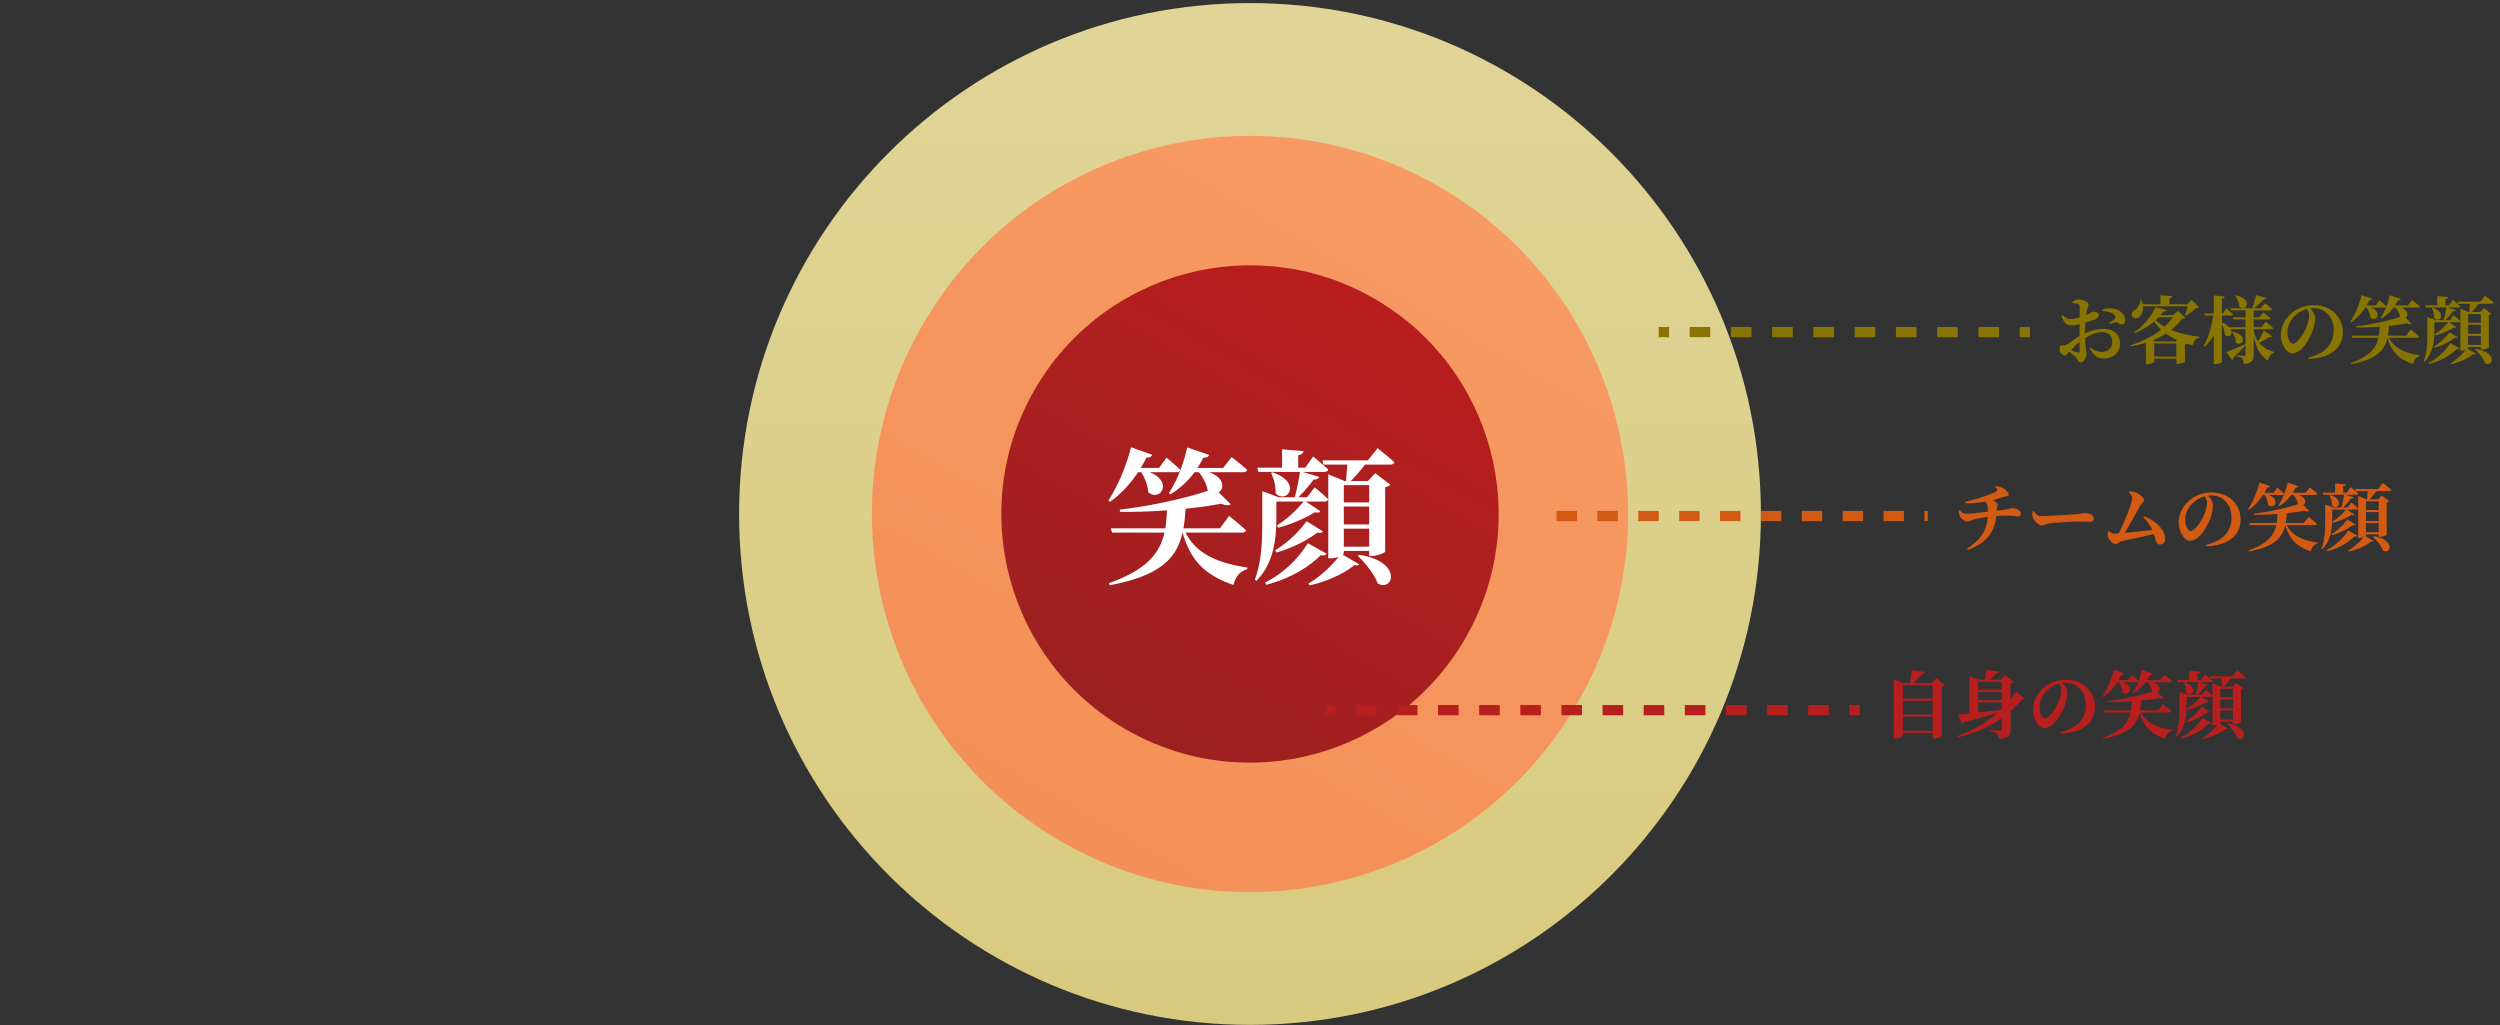 <svg width="734" height="301" fill="none" xmlns="http://www.w3.org/2000/svg"><rect width="100%" height="100%" fill="#333333" stroke="none"/><path d="M517 150.904c0 82.843-67.157 150-150 150s-150-67.157-150-150 67.157-150 150-150 150 67.157 150 150z" fill="url(#paint0_linear_87_562)"/><path d="M463.129 206.404c-30.652 53.091-98.539 71.281-151.629 40.629-53.091-30.652-71.281-98.538-40.629-151.629 30.652-53.09 98.538-71.28 151.629-40.629 53.09 30.652 71.281 98.539 40.629 151.629z" fill="url(#paint1_linear_87_562)"/><path d="M430.22 187.403c-20.158 34.916-64.805 46.879-99.72 26.72-34.915-20.158-46.878-64.804-26.72-99.72 20.159-34.915 64.805-46.878 99.72-26.72 34.915 20.159 46.878 64.805 26.72 99.72z" fill="url(#paint2_linear_87_562)"/><path d="M641.973 204.617v2.283c0 2.585-.172 6.657-2.951 9.371l-.215-.194c1.12-2.887 1.098-6.355 1.098-9.177v-3.812l2.434.904h2.327a28.7 28.7 0 00.775-3.726h-6.096l-.172-.625h3.64v-2.693l3.145.259c-.021.302-.215.517-.775.603v1.831h1.034l1.163-1.637s1.379 1.12 2.219 1.917c-.065.237-.302.345-.603.345h-3.167l2.434.732c-.086.237-.366.409-.818.388a20.814 20.814 0 01-2.241 2.606h1.293l1.098-1.464s1.25 1.012 1.982 1.744c-.043.237-.28.345-.581.345h-2.693l2.132 1.422c-.15.215-.344.258-.797.151-1.486.926-3.554 1.787-5.385 2.283l-.215-.345c1.443-.883 2.843-2.154 3.942-3.511h-4.007zm-.775-4.2l.237-.087c4.437 1.551 2.046 4.739.43 3.081.044-1.034-.28-2.197-.667-2.994zm.797 11.696l-.216-.323c1.745-1.055 3.404-2.585 4.632-4.286l2.412 1.507c-.151.216-.344.259-.818.173-1.659 1.249-3.878 2.305-6.01 2.929zm4.609-1.378l2.758 1.551c-.173.237-.366.301-.862.215-2.219 2.154-4.954 3.533-8.013 4.351l-.151-.344c2.563-1.314 4.653-3.21 6.268-5.773zm7.324 1.852l.173-.151c6.484.97 5.083 5.515 2.757 4.222-.495-1.4-1.853-3.037-2.93-4.071zm1.681-10.383h-3.727v2.542h3.727v-2.542zm-3.727 9.048h3.727v-2.65h-3.727v2.65zm0-5.903v2.628h3.727v-2.628h-3.727zm3.554-6.785l1.4-1.788s1.551 1.228 2.478 2.068c-.065.237-.28.345-.603.345h-3.727c-.646.861-1.422 1.788-2.09 2.412h2.521l1.098-1.141 2.198 1.68c-.13.151-.388.301-.754.366v9.478c-.022.151-1.142.625-1.939.625h-.409v-.733h-3.727v.323c0 .065-.065.13-.172.216l2.412 1.422c-.107.172-.323.215-.689.107-1.4 1.228-4.179 2.478-6.57 2.994l-.172-.28c1.637-.947 3.403-2.563 4.416-3.92a3.18 3.18 0 01-1.142.215h-.366V200.61l2.391.991h.215c.065-.646.129-1.594.172-2.412h-3.468l-.172-.625h6.699zm-33.323 1.745h-.453c-1.206 1.809-2.606 3.274-4.114 4.351l-.258-.194c1.271-1.874 2.585-4.868 3.338-7.819l3.102 1.099c-.086.258-.366.452-.84.409a17.127 17.127 0 01-.84 1.529h2.693l1.098-1.508s1.293 1.056 2.025 1.788c-.043.237-.258.345-.56.345h-3.942c3.533 1.422 1.53 4.416-.215 2.93-.043-.991-.517-2.133-1.034-2.93zm14.777 8.875h-8.25c1.594 3.253 5.083 4.545 9.068 5.127l-.021.258c-1.034.259-1.723 1.077-2.003 2.305-3.856-1.314-6.269-3.317-7.475-7.69h-.022c-.818 3.662-3.145 6.311-10.684 7.733l-.129-.302c5.579-1.981 7.474-4.415 8.164-7.431h-7.69l-.194-.625h8.013c.129-.84.194-1.723.237-2.649a74.273 74.273 0 01-6.893.215l-.043-.323c4.394-.496 9.672-1.659 12.924-2.757-.129-.97-.71-2.004-1.314-2.736h-.624a12.401 12.401 0 01-3.511 3.231l-.259-.172c1.099-1.616 2.133-4.136 2.693-6.699l3.231 1.098c-.108.259-.366.452-.862.409-.258.539-.56 1.034-.861 1.508h3.769l1.25-1.594s1.421 1.099 2.283 1.874c-.043.237-.28.345-.603.345h-5.019c2.326.775 2.283 2.413 1.443 2.973l1.766 1.723c-.258.194-.732.215-1.421-.065-1.487.28-3.275.539-5.213.733-.065 1.012-.151 1.981-.323 2.886h5.363l1.357-1.831s1.551 1.25 2.478 2.111c-.065.237-.302.345-.625.345zm-31.687-6.613c0-.711-.302-1.357-.668-1.853a8.332 8.332 0 00-3.791 2.284c-1.249 1.378-1.939 2.843-1.939 4.609 0 1.702.733 3.296 1.637 3.296 1.207 0 3.102-2.972 3.792-4.459.56-1.249.969-2.736.969-3.877zm-.215 12.817l-.087-.41c5.45-1.292 7.497-4.286 7.497-8.013 0-3.963-2.542-6.505-6.032-6.505-.28 0-.581.021-.861.064.646.668 1.421 1.724 1.421 2.736 0 1.099-.215 2.52-.711 3.834-.969 2.736-3.382 6.657-6.01 6.657-1.723 0-3.317-2.65-3.317-5.45 0-2.004.991-4.567 3.167-6.398 1.745-1.508 3.92-2.305 6.548-2.305 4.955 0 8.466 3.447 8.466 7.927 0 4.071-2.844 7.561-10.081 7.863zm-24.169-9.177v2.973c2.024-.216 4.329-.496 6.699-.797l.194-.194v-1.982h-6.893zm6.893-6.01h-6.893v2.348h6.893v-2.348zm-6.893 2.951v2.434h6.893v-2.434h-6.893zm11.05-.064l2.693 2.089c-.173.216-.431.28-.926.108a25.616 25.616 0 01-3.339 3.554v5.342c0 1.637-.431 2.521-3.404 2.758-.086-.711-.215-1.228-.603-1.573-.366-.28-.862-.582-2.089-.754v-.28s2.52.172 3.015.172c.388 0 .496-.172.496-.495v-3.123c-3.382 2.391-7.669 4.415-12.817 5.536l-.129-.324c4.566-1.615 8.594-4.071 11.739-6.806-2.477.775-5.708 1.658-9.93 2.735a.966.966 0 01-.582.474l-1.098-2.714a71.638 71.638 0 003.339-.302v-10.964l2.714 1.077h1.831c.129-.818.301-2.089.409-2.951l3.727.56c-.086.366-.388.539-.862.582a71.812 71.812 0 01-1.831 1.809h3.253l1.185-1.379 2.541 1.961c-.15.172-.452.366-.904.452v4.718a20.41 20.41 0 001.572-2.262zm-33.195 11.481h8.746v-4.157h-8.746v4.157zm8.746-8.832h-8.746v4.071h8.746v-4.071zm0-4.545h-8.746v3.92h8.746v-3.92zm1.077-2.068l2.542 2.046c-.151.194-.452.388-.926.474v14.347c-.043.194-1.293.797-2.262.797h-.431v-1.616h-8.746v.732c0 .324-1.055.948-2.197.948h-.431v-17.426l2.822 1.141h1.939c.237-1.184.431-2.757.517-3.877l3.856.625c-.065.28-.28.474-.797.495-.668.819-1.659 1.896-2.671 2.757h5.493l1.292-1.443z" fill="#B71F1F"/><path d="M684.744 149.617v2.283c0 2.585-.172 6.657-2.951 9.371l-.215-.194c1.12-2.887 1.098-6.355 1.098-9.177v-3.812l2.434.904h2.327a28.7 28.7 0 00.775-3.726h-6.096l-.172-.625h3.64v-2.693l3.145.259c-.021.302-.215.517-.775.603v1.831h1.034l1.163-1.637s1.379 1.12 2.219 1.917c-.065.237-.302.345-.603.345H688.6l2.434.732c-.086.237-.366.409-.818.388a20.814 20.814 0 01-2.241 2.606h1.293l1.098-1.464s1.25 1.012 1.982 1.744c-.043.237-.28.345-.581.345h-2.693l2.132 1.422c-.15.215-.344.258-.797.151-1.486.926-3.554 1.787-5.385 2.283l-.215-.345c1.443-.883 2.843-2.154 3.942-3.511h-4.007zm-.775-4.2l.237-.087c4.437 1.551 2.046 4.739.43 3.081.044-1.034-.28-2.197-.667-2.994zm.797 11.696l-.216-.323c1.745-1.055 3.404-2.585 4.632-4.286l2.412 1.507c-.151.216-.344.259-.818.173-1.659 1.249-3.878 2.305-6.01 2.929zm4.609-1.378l2.758 1.551c-.173.237-.366.301-.862.215-2.219 2.154-4.954 3.533-8.013 4.351l-.151-.344c2.563-1.314 4.653-3.21 6.268-5.773zm7.324 1.852l.173-.151c6.484.97 5.083 5.515 2.757 4.222-.495-1.4-1.853-3.037-2.93-4.071zm1.681-10.383h-3.727v2.542h3.727v-2.542zm-3.727 9.048h3.727v-2.65h-3.727v2.65zm0-5.903v2.628h3.727v-2.628h-3.727zm3.554-6.785l1.4-1.788s1.551 1.228 2.478 2.068c-.065.237-.28.345-.604.345h-3.726c-.646.861-1.422 1.788-2.09 2.412h2.521l1.098-1.141 2.197 1.68c-.129.151-.387.301-.753.366v9.478c-.022.151-1.142.625-1.939.625h-.409v-.733h-3.727v.323c0 .065-.065.13-.172.216l2.412 1.422c-.107.172-.323.215-.689.107-1.4 1.228-4.179 2.478-6.57 2.994l-.172-.28c1.637-.947 3.403-2.563 4.416-3.92a3.18 3.18 0 01-1.142.215h-.366V145.61l2.391.991h.215c.065-.646.129-1.594.172-2.412h-3.468l-.172-.625h6.699zm-33.324 1.745h-.452c-1.206 1.809-2.607 3.274-4.114 4.351l-.259-.194c1.271-1.874 2.585-4.868 3.339-7.819l3.102 1.099c-.086.258-.366.452-.84.409a17.648 17.648 0 01-.84 1.529h2.692l1.099-1.508s1.292 1.056 2.025 1.788c-.043.237-.259.345-.56.345h-3.942c3.532 1.422 1.529 4.416-.216 2.93-.043-.991-.517-2.133-1.034-2.93zm14.777 8.875h-8.25c1.594 3.253 5.084 4.545 9.069 5.127l-.022.258c-1.034.259-1.723 1.077-2.003 2.305-3.856-1.314-6.268-3.317-7.475-7.69h-.021c-.819 3.662-3.145 6.311-10.684 7.733l-.13-.302c5.579-1.981 7.475-4.415 8.164-7.431h-7.69l-.194-.625h8.014c.129-.84.193-1.723.236-2.649a74.262 74.262 0 01-6.893.215l-.043-.323c4.395-.496 9.672-1.659 12.925-2.757-.129-.97-.711-2.004-1.314-2.736h-.625a12.388 12.388 0 01-3.511 3.231l-.258-.172c1.098-1.616 2.132-4.136 2.692-6.699l3.231 1.098c-.107.259-.366.452-.861.409-.259.539-.56 1.034-.862 1.508h3.77l1.249-1.594s1.422 1.099 2.283 1.874c-.043.237-.28.345-.603.345h-5.019c2.327.775 2.284 2.413 1.443 2.973l1.767 1.723c-.259.194-.733.215-1.422-.065-1.486.28-3.274.539-5.213.733-.064 1.012-.151 1.981-.323 2.886h5.364l1.357-1.831s1.551 1.25 2.477 2.111c-.065.237-.301.345-.625.345zm-31.686-6.613c0-.711-.302-1.357-.668-1.853a8.327 8.327 0 00-3.791 2.284c-1.25 1.378-1.939 2.843-1.939 4.609 0 1.702.732 3.296 1.637 3.296 1.206 0 3.102-2.972 3.791-4.459.56-1.249.97-2.736.97-3.877zm-.216 12.817l-.086-.41c5.45-1.292 7.496-4.286 7.496-8.013 0-3.963-2.542-6.505-6.031-6.505-.28 0-.582.021-.862.064.646.668 1.422 1.724 1.422 2.736 0 1.099-.216 2.52-.711 3.834-.969 2.736-3.382 6.657-6.01 6.657-1.723 0-3.317-2.65-3.317-5.45 0-2.004.991-4.567 3.166-6.398 1.745-1.508 3.921-2.305 6.549-2.305 4.954 0 8.465 3.447 8.465 7.927 0 4.071-2.843 7.561-10.081 7.863zm-18.46-8.509l.28-.28c3.145 1.228 6.096 3.77 6.096 6.591 0 1.121-.711 1.681-1.486 1.681-1.164 0-1.077-.948-1.831-3.081-3.038.776-8.014 1.723-9.586 2.154-.474.108-1.12.797-1.573.797-.99 0-2.326-1.637-2.391-2.606-.021-.431.044-.668.108-1.034l.28-.129c.668.474 1.12.711 1.53.711.172 0 .667-.044 1.357-.087 1.572-3.123 3.942-9.025 3.942-10.253 0-.56-.302-1.056-1.013-1.767l.108-.301c.474.021 1.077.021 1.702.215 1.314.41 2.692 1.702 2.692 2.37 0 .495-.775.883-1.163 1.594-1.055 1.939-2.929 5.364-4.545 7.992 2.542-.237 6.01-.604 8.078-.884-.539-1.163-1.293-2.348-2.585-3.683zm-32.549-1.68l.366-.129c.647.861 1.013 1.443 2.154 1.443 2.305 0 8.811-.431 10.125-.539 1.443-.129 2.412-.301 2.929-.301 1.293 0 2.413.667 2.413 1.594 0 .624-.517.926-1.422.926-.861 0-1.615-.065-3.123-.065-1.637 0-6.463.302-8.121.496-1.551.151-1.874.668-2.693.668-.84 0-2.175-1.401-2.563-2.456-.194-.496-.129-1.12-.065-1.637zm-10.964-7.238l.215-.259c1.271.173 1.896.453 2.521.884.56.409 1.227 1.12 1.227 1.637 0 .538-.904.452-1.464.646-1.228.452-2.133.754-3.167.991.862.409 1.443.991 1.443 1.292 0 .539-.323.668-.387 1.767a74.142 74.142 0 002.455-.28c1.357-.194 1.724-.431 1.982-.431 1.314 0 2.714.646 2.714 1.508 0 .689-.366.904-.883.904s-1.659-.237-2.886-.237c-1.099 0-2.284.043-3.447.13-.452 4.825-3.102 8.099-8.379 9.909l-.216-.367c3.964-2.455 5.795-5.299 6.096-9.284-1.658.216-3.726.625-4.459.862-.603.215-1.077.495-1.701.495-.754 0-1.767-1.055-2.09-1.745-.129-.323-.237-.818-.258-1.4l.323-.129c.667.732 1.077.991 1.68.991 1.508 0 4.76-.409 6.548-.625 0-1.378-.15-2.348-.754-2.929a42.238 42.238 0 01-5.837.517l-.108-.474c3.511-.819 8.186-2.327 9.155-3.081.431-.323.431-.603-.323-1.292z" fill="#D25A13"/><path d="M714.744 94.617V96.9c0 2.585-.173 6.657-2.951 9.371l-.216-.194c1.12-2.887 1.099-6.355 1.099-9.177v-3.812l2.434.904h2.326c.323-1.12.625-2.606.776-3.726h-6.096l-.173-.625h3.641v-2.693l3.145.259c-.022.302-.216.517-.776.603v1.831h1.034l1.163-1.637s1.379 1.12 2.219 1.917c-.064.237-.301.345-.603.345H718.6l2.434.732c-.087.237-.367.41-.819.388a20.815 20.815 0 01-2.24 2.606h1.292l1.099-1.464s1.249 1.012 1.982 1.744c-.043.237-.28.345-.582.345h-2.693l2.133 1.422c-.151.215-.345.258-.797.15-1.486.927-3.554 1.788-5.385 2.284l-.216-.345c1.444-.883 2.844-2.154 3.942-3.511h-4.006zm-.776-4.2l.237-.087c4.438 1.551 2.047 4.74.431 3.08.043-1.033-.28-2.196-.668-2.993zm.797 11.696l-.215-.323c1.745-1.055 3.403-2.585 4.631-4.287l2.413 1.508c-.151.216-.345.259-.819.173-1.659 1.249-3.877 2.305-6.01 2.929zm4.61-1.378l2.757 1.551c-.172.237-.366.301-.861.215-2.219 2.154-4.955 3.533-8.014 4.351l-.15-.344c2.563-1.314 4.652-3.21 6.268-5.773zm7.324 1.852l.172-.151c6.484.97 5.084 5.515 2.757 4.222-.495-1.4-1.852-3.037-2.929-4.071zm1.68-10.383h-3.726v2.542h3.726v-2.542zm-3.726 9.048h3.726v-2.65h-3.726v2.65zm0-5.903v2.628h3.726V95.35h-3.726zm3.554-6.785l1.4-1.788s1.551 1.228 2.477 2.068c-.064.237-.28.345-.603.345h-3.727c-.646.861-1.421 1.788-2.089 2.412h2.52l1.099-1.141 2.197 1.68c-.129.15-.388.301-.754.366v9.478c-.021.151-1.142.625-1.939.625h-.409v-.733h-3.726v.323c0 .065-.065.13-.173.216l2.413 1.422c-.108.172-.323.215-.69.107-1.4 1.228-4.178 2.478-6.57 2.994l-.172-.28c1.637-.947 3.404-2.563 4.416-3.92a3.173 3.173 0 01-1.142.215h-.366V90.61l2.391.991h.216c.064-.646.129-1.594.172-2.412h-3.468l-.172-.625h6.699zm-33.324 1.745h-.453c-1.206 1.81-2.606 3.274-4.114 4.351l-.258-.194c1.271-1.874 2.585-4.868 3.338-7.819l3.102 1.099c-.086.258-.366.452-.84.409a17.122 17.122 0 01-.84 1.53h2.693l1.098-1.509s1.293 1.056 2.025 1.788c-.043.237-.258.345-.56.345h-3.942c3.533 1.422 1.53 4.416-.215 2.93-.043-.991-.517-2.133-1.034-2.93zm14.777 8.875h-8.25c1.594 3.253 5.083 4.545 9.068 5.127l-.021.258c-1.034.259-1.723 1.077-2.003 2.305-3.856-1.314-6.269-3.317-7.475-7.69h-.022c-.818 3.662-3.145 6.311-10.684 7.733l-.129-.302c5.579-1.981 7.475-4.415 8.164-7.431h-7.69l-.194-.625h8.013c.129-.84.194-1.723.237-2.65a74.135 74.135 0 01-6.893.216l-.043-.323c4.394-.496 9.672-1.659 12.924-2.757-.129-.97-.71-2.004-1.314-2.736h-.624a12.406 12.406 0 01-3.511 3.231l-.259-.172c1.099-1.616 2.133-4.136 2.693-6.7l3.231 1.1c-.108.258-.366.451-.862.408-.258.539-.56 1.034-.861 1.508h3.769l1.25-1.594s1.421 1.099 2.283 1.874c-.043.237-.28.345-.603.345h-5.019c2.326.775 2.283 2.413 1.443 2.973l1.766 1.723c-.258.194-.732.215-1.421-.065a62.16 62.16 0 01-5.213.733c-.065 1.012-.151 1.981-.323 2.886h5.363l1.357-1.83s1.551 1.249 2.478 2.11c-.065.237-.302.345-.625.345zm-31.686-6.614c0-.71-.302-1.356-.668-1.852a8.327 8.327 0 00-3.791 2.284c-1.25 1.378-1.939 2.843-1.939 4.61 0 1.701.732 3.295 1.637 3.295 1.206 0 3.102-2.972 3.791-4.459.56-1.25.97-2.735.97-3.877zm-.216 12.818l-.086-.41c5.45-1.292 7.496-4.286 7.496-8.013 0-3.963-2.542-6.505-6.031-6.505-.28 0-.582.021-.862.064.646.668 1.422 1.724 1.422 2.736 0 1.099-.216 2.52-.711 3.834-.969 2.736-3.382 6.657-6.01 6.657-1.723 0-3.317-2.65-3.317-5.45 0-2.004.991-4.567 3.166-6.398 1.745-1.508 3.921-2.305 6.549-2.305 4.954 0 8.465 3.447 8.465 7.927 0 4.071-2.843 7.561-10.081 7.863zM656.281 86.84l.194-.128c5.17 1.163 2.973 4.976 1.034 3.36-.064-1.142-.668-2.391-1.228-3.231zm8.358 10.19l2.542 1.68c-.129.215-.323.302-.818.194-.797.56-1.982 1.206-3.081 1.723 1.185 1.508 2.779 2.24 4.373 2.714l-.021.216c-.884.301-1.551 1.206-1.788 2.348-2.241-1.551-3.49-3.512-4.158-7.561v5.794c0 1.551-.366 2.542-2.951 2.736-.043-.668-.129-1.206-.366-1.529-.259-.324-.646-.582-1.573-.733v-.28s1.681.129 2.068.129c.323 0 .41-.15.41-.409v-2.693a84.551 84.551 0 01-3.512 3.662.776.776 0 01-.409.647l-1.766-2.327c1.012-.344 3.36-1.292 5.687-2.305v-4.373h-4.309c.754 1.508-.624 2.758-1.766 1.638-.021-.991-.409-2.133-.84-3.038v10.922c0 .237-.991.71-1.896.71h-.495v-8.4a16.46 16.46 0 01-2.779 3.381l-.258-.258c1.529-2.456 2.391-5.751 2.865-8.983h-2.435l-.172-.603h2.779v-5.299l3.188.302c-.065.323-.215.538-.797.624v4.373h.237l1.098-1.615s1.207 1.12 1.918 1.874c-.065.237-.28.344-.56.344h-2.693v2.047c1.142.452 1.874.99 2.305 1.55l-.043-.172h4.653v-2.283h-3.598l-.172-.603h3.77v-2.047h-4.201l-.172-.624h6.419c.366-1.142.797-2.757 1.077-3.856l3.08.84c-.086.259-.301.43-.797.41-.71.732-1.874 1.787-2.865 2.606h1.896l1.228-1.487s1.357 1.013 2.197 1.767c-.065.237-.28.344-.582.344h-4.868v2.047h1.616l1.185-1.508s1.335 1.034 2.154 1.766c-.043.237-.259.345-.56.345h-4.395v2.283h2.284l1.227-1.637s1.401 1.12 2.219 1.896c-.043.237-.28.344-.582.344h-5.148v.474c.28 1.25.733 2.262 1.271 3.059.646-.99 1.379-2.348 1.68-3.166zm-9.348.474l.215-.108c4.933 1.055 2.757 4.739.948 3.145.021-1.056-.539-2.283-1.163-3.037zm-13.011-7.561h-13.119c.108 1.572-.452 2.692-1.184 3.188-.668.517-1.702.388-2.025-.388-.28-.732.15-1.314.775-1.68.797-.474 1.702-1.702 1.702-3.037h.301c.173.474.281.904.345 1.314h5.256v-2.628l3.404.258c-.022.302-.194.517-.776.603v1.767h5.213l1.293-1.293 2.218 2.133c-.172.172-.409.237-.84.258-.754.733-2.068 1.68-3.08 2.24l-.216-.15c.259-.711.56-1.767.733-2.585zm-9.801 14.755h6.505v-3.855h-6.505v3.855zm6.311-4.48l.388-.41a17.713 17.713 0 01-3.253-1.852 25.683 25.683 0 01-3.92 1.982l.754.28h6.031zm-.905-7.066h-4.114c-.28.28-.56.539-.84.819.711.732 1.572 1.379 2.563 1.939a14.91 14.91 0 002.391-2.758zm1.551-1.895l2.198 2.046c-.194.216-.41.28-.991.323a16.188 16.188 0 01-3.188 3.231c2.541 1.056 5.493 1.68 8.314 2.004l-.043.28c-1.034.215-1.68 1.012-1.96 2.197-.56-.129-1.098-.28-1.659-.452a1.215 1.215 0 01-.603.258v5.084c-.021.151-1.271.603-2.089.603h-.431v-1.529h-6.505v.883c0 .172-.754.732-2.025.732h-.431v-6.29c-1.357.431-2.8.776-4.308 1.034l-.151-.323c3.36-1.034 6.484-2.606 8.939-4.567a11.946 11.946 0 01-2.003-2.412c-1.594 1.378-3.554 2.628-5.751 3.446l-.173-.215c2.844-1.939 5.235-5.062 6.269-7.389l3.382.819c-.065.258-.345.41-.991.43-.28.345-.56.712-.883 1.078h3.619l1.464-1.271zm-28.864 11.804v-2.692c-.905.732-1.875 1.68-2.585 2.412.732.302 1.486.582 1.981.711.453.108.604-.043.604-.431zm1.594-5.837v.667c1.68-.775 3.403-1.335 5.449-1.335 2.844 0 4.847 1.572 4.847 4.394 0 2.262-1.788 4.308-4.76 4.308-1.982 0-3.253-1.206-4.136-2.994l.28-.237c.754.69 1.809 1.293 3.274 1.293 1.831 0 3.059-1.228 3.059-3.016 0-1.465-.862-2.8-3.124-2.8-1.529 0-3.295.818-4.868 1.766.108 3.145.409 3.856.409 4.696 0 1.077-.84 2.456-1.701 2.456-.754 0-.754-.884-1.422-1.551-.56-.56-1.314-1.142-1.96-1.616-.603.646-.84 1.099-1.25 1.099-.366 0-.667-.194-.969-.474a2.036 2.036 0 01-.582-1.443c0-.841.173-1.013.819-1.013.517.043.862-.065 1.292-.301.647-.324 2.219-1.573 3.749-2.435V95.2c-.754.194-1.659.344-2.262.344-1.336 0-2.413-.56-3.059-2.821l.302-.216c1.012.948 1.507 1.185 2.52 1.163.689-.021 1.637-.237 2.52-.474 0-1.313 0-2.52-.021-3.058 0-.647-.151-.733-.517-.883-.388-.173-.884-.216-1.53-.28l-.064-.302c.603-.474 1.184-.733 1.981-.733 1.142 0 2.758.776 2.758 1.4 0 .582-.324.97-.474 1.66-.087.366-.173.904-.237 1.529 1.141-.517 1.658-.97 1.917-.991.301 0 1.766-.022 1.809.99.022.431-.301.798-.84 1.078-.732.366-2.003.818-3.102 1.163-.064.84-.107 1.702-.107 2.456zm5.148-5.86l-.065-.409c.883-.301 1.939-.538 3.081-.366 2.111.28 3.64 1.788 3.662 3.382 0 .668-.345 1.27-1.121 1.292-.538.043-1.012-.689-1.594-.646-.473.043-1.378.345-1.874.496l-.172-.28c.409-.28 1.357-.927 1.616-1.207.28-.301.344-.495.129-.861-.668-1.077-2.348-1.465-3.662-1.4z" fill="#887400"/><path d="M374.737 147.248v4.564c0 5.166-.345 13.303-5.899 18.728l-.43-.387c2.239-5.77 2.195-12.701 2.195-18.341v-7.621l4.866 1.808h4.649c.646-2.238 1.249-5.209 1.55-7.448h-12.184l-.344-1.248h7.276v-5.382l6.286.516c-.043.603-.431 1.034-1.55 1.206v3.66h2.066l2.325-3.273s2.756 2.239 4.435 3.832c-.129.474-.603.689-1.206.689h-6.329l4.865 1.464c-.172.474-.732.818-1.636.775a41.544 41.544 0 01-4.477 5.209h2.583l2.196-2.927s2.497 2.023 3.961 3.487c-.086.474-.56.689-1.163.689h-5.382l4.263 2.842c-.302.43-.689.516-1.593.301-2.971 1.851-7.104 3.573-10.764 4.564l-.43-.689c2.884-1.765 5.683-4.306 7.879-7.018h-8.008zm-1.55-8.395l.473-.173c8.869 3.1 4.09 9.472.861 6.157.086-2.067-.559-4.391-1.334-5.984zm1.593 23.378l-.431-.646c3.488-2.11 6.803-5.167 9.257-8.568l4.822 3.014c-.302.431-.689.517-1.636.344-3.315 2.498-7.75 4.607-12.012 5.856zm9.213-2.756l5.511 3.1c-.344.474-.732.603-1.722.431-4.435 4.305-9.902 7.061-16.016 8.697l-.301-.689c5.123-2.627 9.299-6.415 12.528-11.539zm14.639 3.703l.344-.301c12.959 1.937 10.161 11.021 5.511 8.438-.99-2.798-3.703-6.07-5.855-8.137zm3.358-20.752h-7.449v5.08h7.449v-5.08zm-7.449 18.083h7.449v-5.296h-7.449v5.296zm0-11.797v5.252h7.449v-5.252h-7.449zm7.104-13.562l2.799-3.574s3.1 2.454 4.951 4.134c-.129.473-.56.688-1.206.688h-7.448c-1.291 1.723-2.841 3.574-4.176 4.822h5.037l2.196-2.281 4.391 3.358c-.258.301-.775.603-1.506.732v18.943c-.043.302-2.282 1.249-3.875 1.249h-.818v-1.464h-7.449v.646c0 .129-.129.258-.344.43l4.822 2.842c-.215.344-.646.431-1.378.215-2.798 2.454-8.352 4.952-13.131 5.985l-.345-.56c3.273-1.894 6.803-5.123 8.826-7.836a6.311 6.311 0 01-2.281.431h-.732v-24.67l4.779 1.98h.43c.129-1.291.259-3.186.345-4.822H388.6l-.344-1.248h13.389zm-66.604 3.487h-.904c-2.411 3.617-5.21 6.544-8.223 8.697l-.517-.387c2.54-3.746 5.166-9.731 6.673-15.629l6.2 2.196c-.172.517-.732.904-1.679.818a34.885 34.885 0 01-1.679 3.057h5.382l2.195-3.014s2.584 2.11 4.047 3.573c-.086.474-.516.689-1.119.689h-7.879c7.061 2.842 3.057 8.826-.43 5.856-.086-1.981-1.034-4.263-2.067-5.856zm29.535 17.738h-16.49c3.186 6.502 10.161 9.085 18.126 10.247l-.043.517c-2.067.517-3.444 2.153-4.004 4.607-7.707-2.627-12.529-6.631-14.94-15.371h-.043c-1.636 7.32-6.286 12.615-21.354 15.457l-.259-.603c11.151-3.961 14.94-8.826 16.318-14.854h-15.371l-.387-1.248h16.016c.258-1.679.387-3.444.474-5.296-4.564.345-9.3.517-13.778.431l-.086-.646c8.783-.99 19.331-3.315 25.832-5.511-.258-1.937-1.42-4.004-2.626-5.468h-1.248a24.774 24.774 0 01-7.018 6.458l-.517-.344c2.196-3.229 4.263-8.266 5.382-13.39l6.458 2.196c-.215.517-.732.904-1.722.818-.517 1.076-1.12 2.067-1.722 3.014h7.534l2.497-3.186s2.842 2.195 4.564 3.745c-.086.474-.56.689-1.206.689h-10.031c4.65 1.55 4.564 4.822 2.885 5.942l3.53 3.444c-.517.387-1.464.431-2.842-.129-2.97.56-6.544 1.076-10.419 1.464-.129 2.023-.301 3.961-.645 5.769h10.72l2.712-3.66s3.1 2.497 4.952 4.22c-.13.473-.603.688-1.249.688z" fill="#fff"/><path fill-rule="evenodd" clip-rule="evenodd" d="M490.028 99H487v-3h3.028v3zm12.111 0h-6.056v-3h6.056v3zm12.111 0h-6.056v-3h6.056v3zm12.111 0h-6.055v-3h6.055v3zm12.111 0h-6.055v-3h6.055v3zm12.111 0h-6.055v-3h6.055v3zm12.111 0h-6.055v-3h6.055v3zm12.112 0h-6.056v-3h6.056v3zm12.111 0h-6.056v-3h6.056v3zM596 99h-3.028v-3H596v3z" fill="#887400"/><path fill-rule="evenodd" clip-rule="evenodd" d="M392.019 210H389v-3h3.019v3zm12.077 0h-6.038v-3h6.038v3zm12.077 0h-6.038v-3h6.038v3zm12.077 0h-6.038v-3h6.038v3zm12.077 0h-6.039v-3h6.039v3zm12.077 0h-6.039v-3h6.039v3zm12.077 0h-6.039v-3h6.039v3zm12.077 0h-6.039v-3h6.039v3zm12.077 0h-6.039v-3h6.039v3zm12.077 0h-6.039v-3h6.039v3zm12.076 0h-6.038v-3h6.038v3zm12.077 0h-6.038v-3h6.038v3zm12.077 0h-6.038v-3h6.038v3zm9.058 0h-3.019v-3H546v3z" fill="#B71F1F"/><path stroke="#D25A13" stroke-width="3" stroke-dasharray="6 6" d="M457 151.5h109"/><defs><linearGradient id="paint0_linear_87_562" x1="367" y1=".904" x2="367" y2="300.904" gradientUnits="userSpaceOnUse"><stop stop-color="#E0D597"/><stop offset="1" stop-color="#D8CA7E"/></linearGradient><linearGradient id="paint1_linear_87_562" x1="422.5" y1="54.775" x2="311.5" y2="247.033" gradientUnits="userSpaceOnUse"><stop stop-color="#F89A64"/><stop offset="1" stop-color="#F39057"/></linearGradient><linearGradient id="paint2_linear_87_562" x1="403.5" y1="87.684" x2="330.5" y2="214.123" gradientUnits="userSpaceOnUse"><stop stop-color="#B91E1E"/><stop offset="1" stop-color="#9C2020"/></linearGradient></defs></svg>